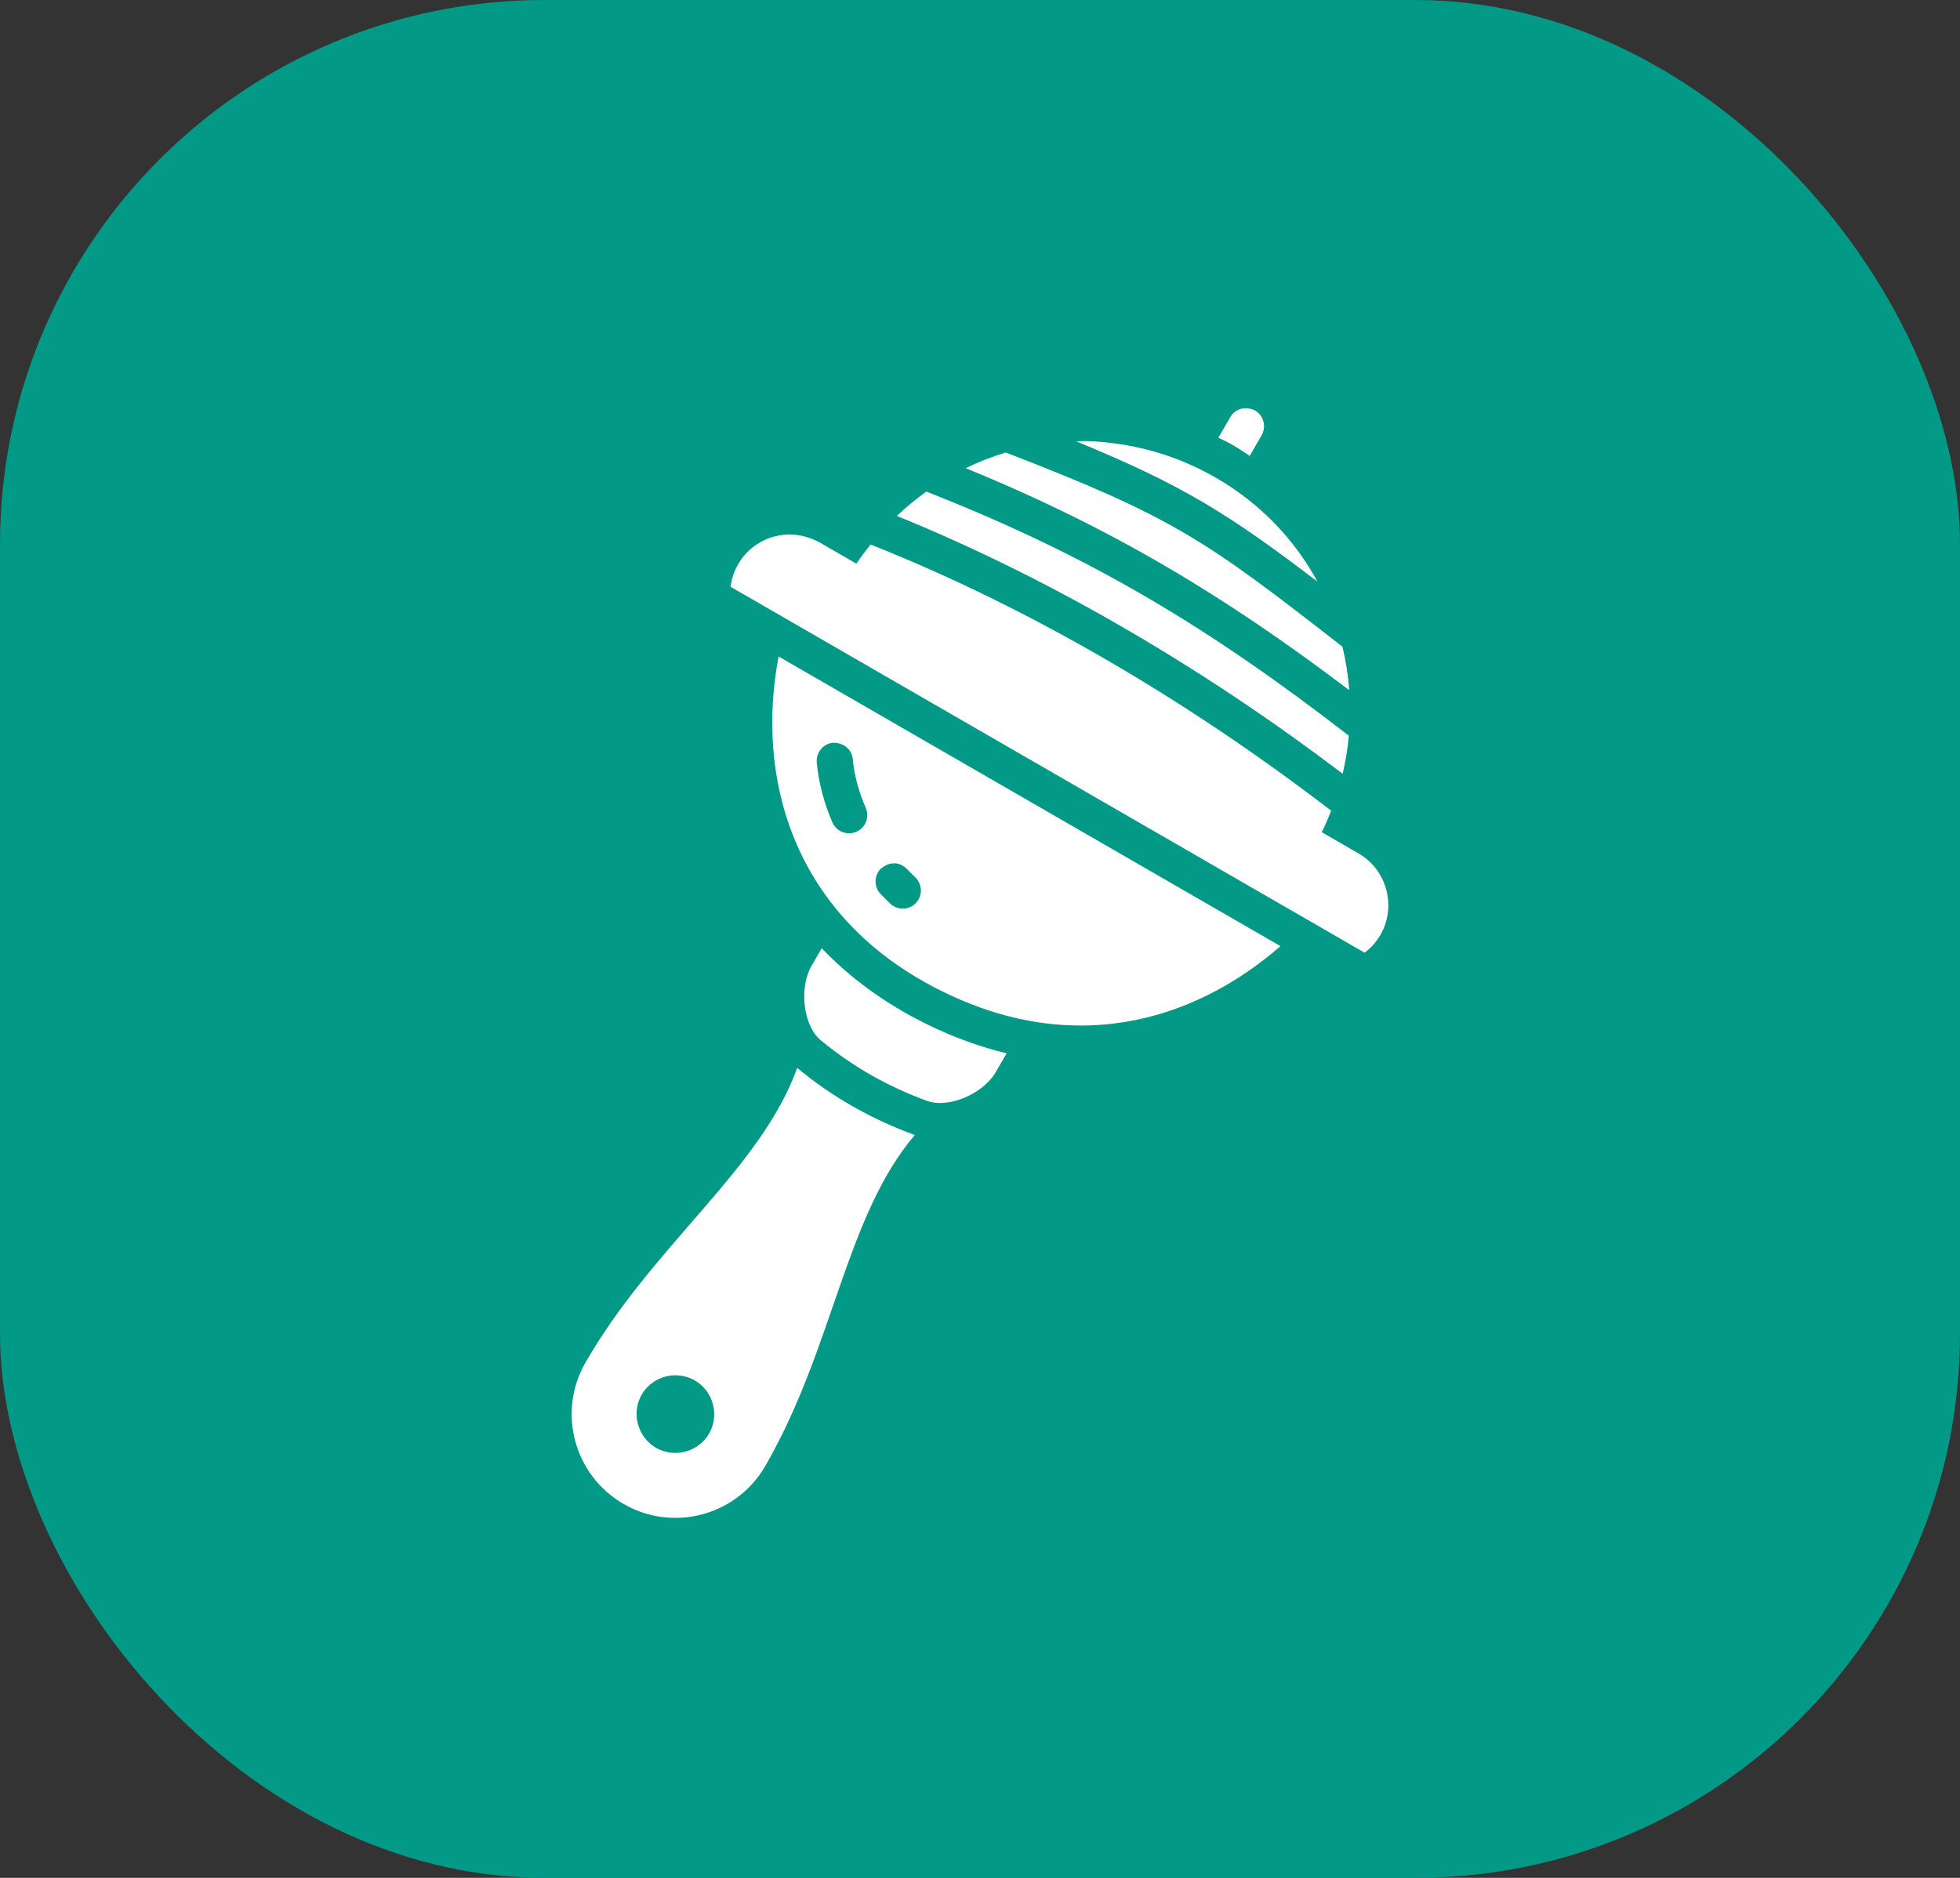 <?xml version="1.0" encoding="UTF-8"?> <svg xmlns="http://www.w3.org/2000/svg" width="72" height="69" viewBox="0 0 72 69" fill="none"><rect x="0" y="0" width="72" height="69" fill="#333333" stroke="none"/> <rect width="72" height="69" rx="20" fill="#029986"></rect> <path d="M45.193 15.329L44.754 16.087C45.157 16.258 45.55 16.504 45.908 16.752L46.344 15.993C46.528 15.675 46.421 15.268 46.103 15.083C45.77 14.915 45.38 15.004 45.193 15.329ZM39.534 16.217C43.417 17.809 45.159 18.897 48.396 21.371C47.563 19.835 46.308 18.503 44.671 17.558C43.473 16.866 42.197 16.449 40.907 16.288C40.407 16.219 39.94 16.19 39.534 16.217ZM36.947 16.626C36.442 16.777 35.951 16.971 35.474 17.202C40.889 19.418 45.023 21.92 49.564 25.36C49.523 24.82 49.44 24.285 49.314 23.762C44.25 19.814 43.113 19.01 36.947 16.626ZM34.028 18.063C33.649 18.334 33.288 18.632 32.945 18.957C38.821 21.348 44.398 24.695 49.322 28.429C49.431 27.965 49.507 27.499 49.549 27.032C44.483 23.114 40.133 20.457 34.028 18.063ZM28.444 19.712C27.901 19.858 27.415 20.211 27.115 20.732C26.963 20.995 26.872 21.276 26.839 21.561C34.868 26.195 43.219 31.017 50.127 35.005C50.358 34.833 50.558 34.614 50.709 34.351C51.31 33.31 50.948 31.961 49.907 31.36L48.555 30.577C48.682 30.317 48.796 30.054 48.9 29.788C43.834 25.898 38.049 22.416 31.98 20.007C31.799 20.233 31.625 20.467 31.46 20.711L30.107 19.93C29.519 19.619 28.975 19.578 28.444 19.712ZM28.602 24.122C27.756 28.544 29.11 33.48 34.181 36.203C39.258 38.928 43.826 37.559 47.038 34.765L28.602 24.122ZM31.326 27.891C31.38 28.479 31.543 29.086 31.804 29.686C31.95 30.025 31.794 30.417 31.455 30.563C31.118 30.709 30.727 30.555 30.579 30.219C30.267 29.5 30.071 28.756 30.004 28.014C29.971 27.649 30.258 27.289 30.651 27.29C31.028 27.308 31.295 27.563 31.326 27.891ZM33.624 32.241C33.888 32.495 33.897 32.914 33.645 33.18C33.392 33.446 32.972 33.457 32.705 33.205C32.583 33.089 32.465 32.971 32.351 32.851C32.094 32.585 32.103 32.161 32.37 31.906C32.646 31.689 33.007 31.622 33.314 31.929L33.624 32.241ZM30.186 34.841L29.811 35.488C29.35 36.286 29.499 37.682 30.146 38.219C31.346 39.215 32.652 39.936 34.047 40.448C34.845 40.741 36.117 40.191 36.577 39.395L36.979 38.704C35.853 38.431 34.705 37.998 33.551 37.378C32.224 36.666 31.106 35.805 30.186 34.841ZM29.285 39.24C27.944 42.96 24.02 45.711 21.511 50.056C20.459 51.879 21.083 54.209 22.906 55.261C24.728 56.314 27.06 55.69 28.112 53.867C30.627 49.512 31.043 44.727 33.603 41.705C32.062 41.139 30.617 40.345 29.285 39.24ZM24.782 50.534C25.035 50.528 25.293 50.589 25.525 50.723C26.201 51.113 26.438 51.999 26.047 52.676C25.657 53.352 24.775 53.588 24.098 53.198C23.422 52.807 23.182 51.921 23.572 51.245C23.828 50.801 24.298 50.546 24.782 50.534Z" fill="white"></path> </svg> 